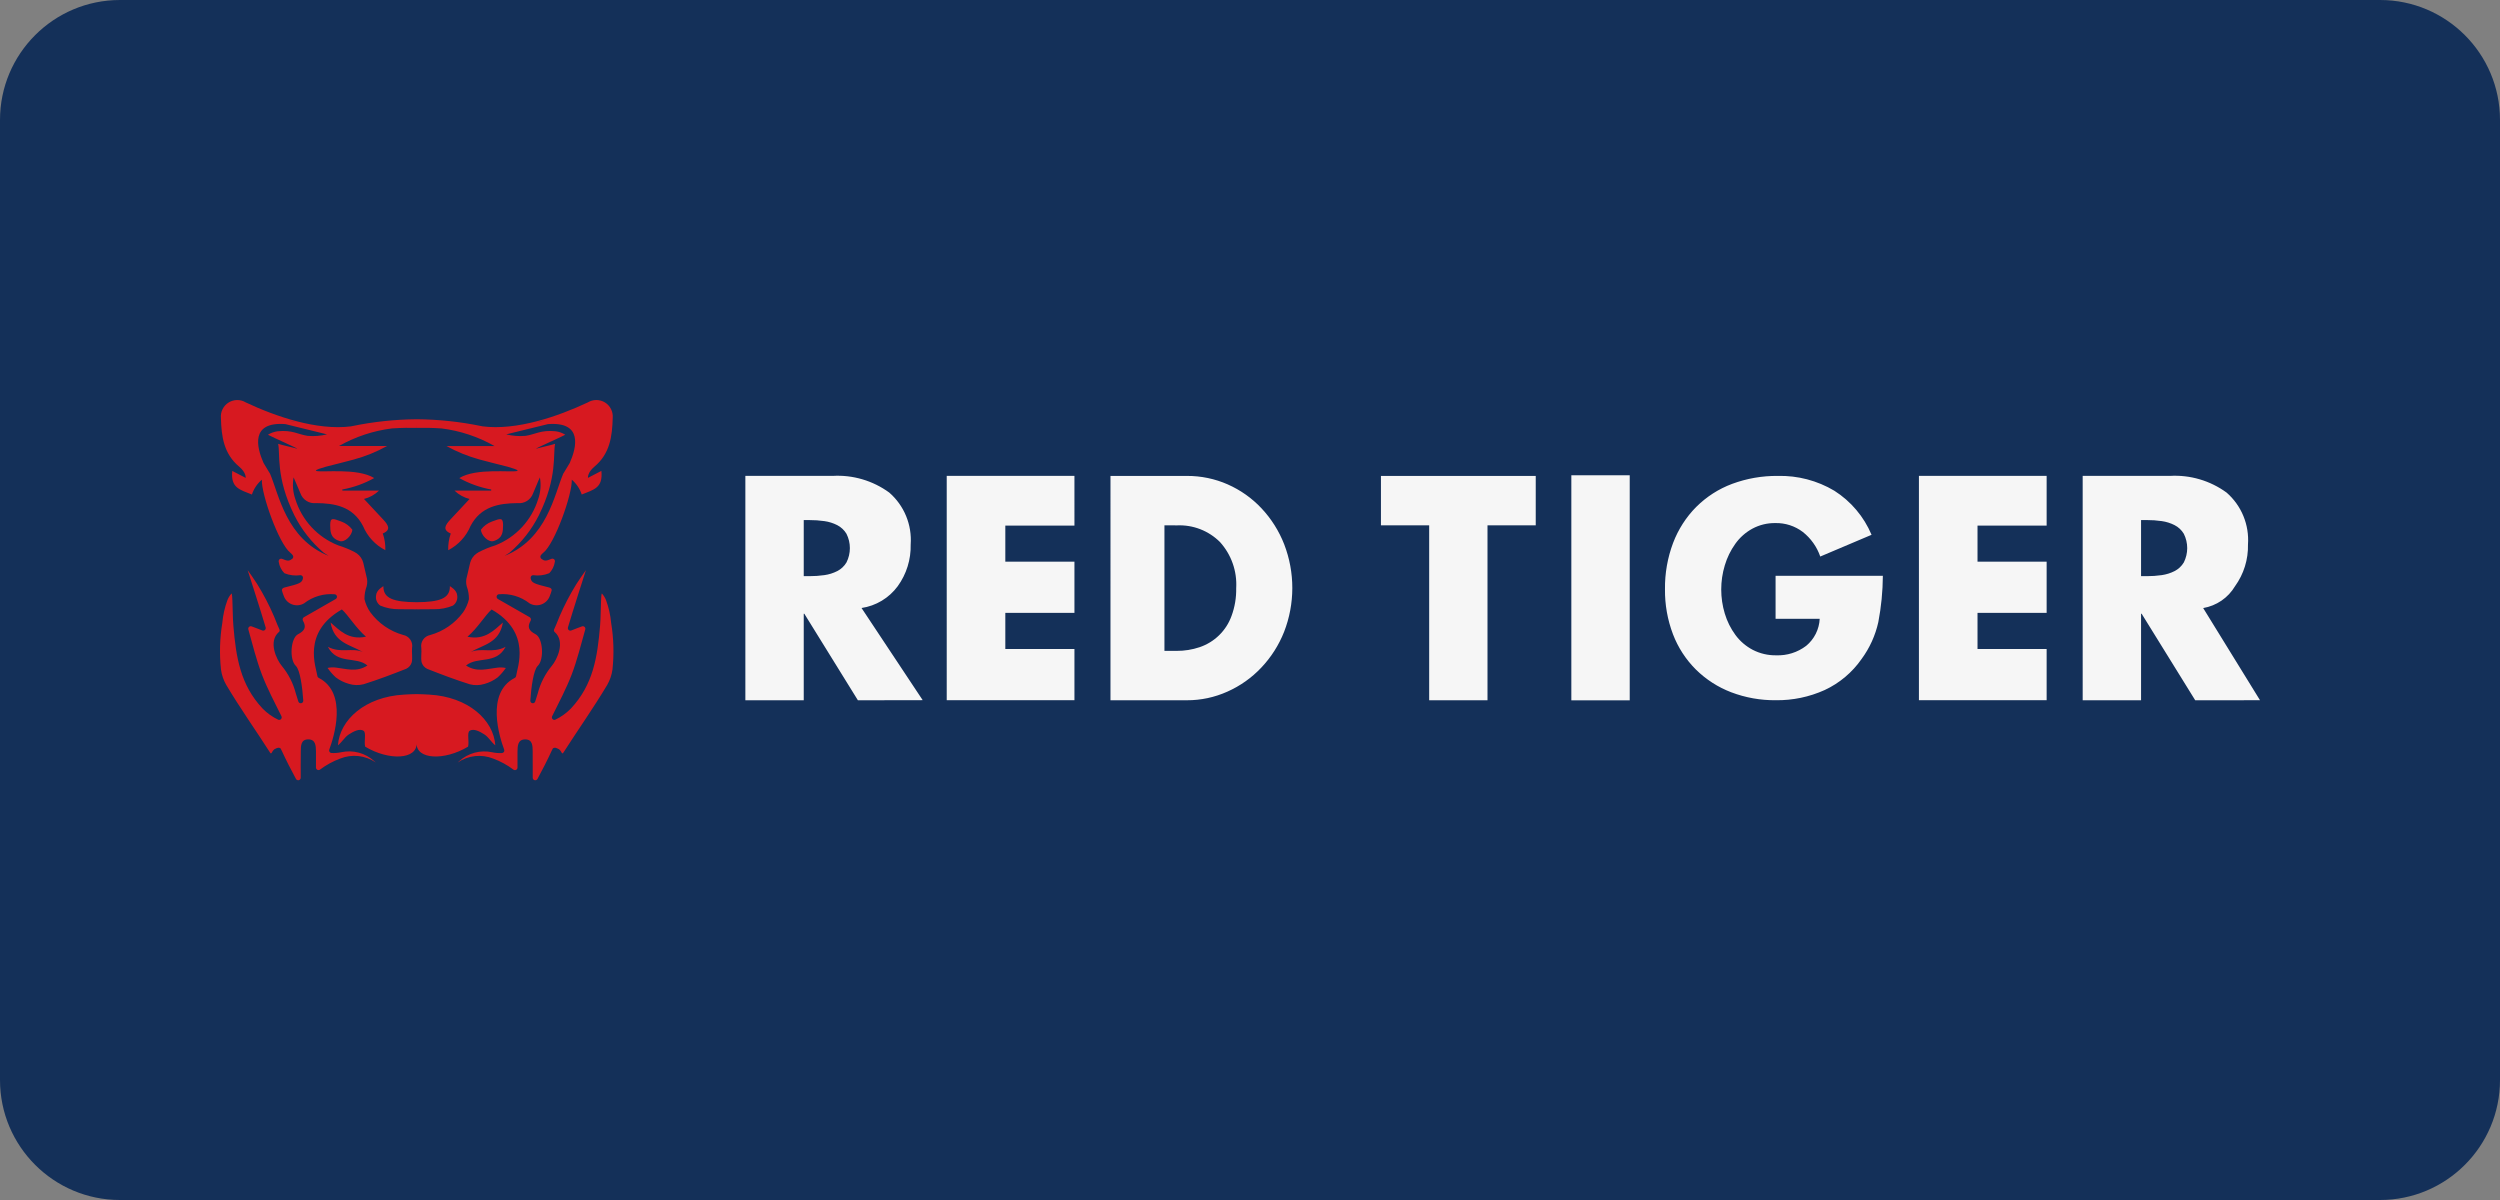 <?xml version="1.0" encoding="utf-8"?>
<!-- Generator: Adobe Illustrator 28.0.0, SVG Export Plug-In . SVG Version: 6.00 Build 0)  -->
<svg version="1.1" id="Layer_1" xmlns="http://www.w3.org/2000/svg" xmlns:xlink="http://www.w3.org/1999/xlink" x="0px" y="0px"
	 viewBox="0 0 125 60" style="enable-background:new 0 0 125 60;" xml:space="preserve">
<rect x="0" y="0" width="125" height="60" fill="#808080" stroke="none"/>
<style type="text/css">
	.st0{fill:#143059;}
	.st1{fill-rule:evenodd;clip-rule:evenodd;fill:#F6F6F6;}
	.st2{fill-rule:evenodd;clip-rule:evenodd;fill:#D71920;}
</style>
<path class="st0" d="M6,0h113c3.314,0,6,2.686,6,6v48c0,3.314-2.686,6-6,6H6c-3.314,0-6-2.686-6-6
	V6C0,2.686,2.686,0,6,0z"/>
<path class="st1" d="M110.159,30.403L113,35.011l-3.239,0.003l-2.679-4.327h-0.029v4.327
	h-2.919V23.795h4.357c1.013-0.06,2.016,0.235,2.837,0.833
	c0.367,0.32,0.655,0.72,0.841,1.171c0.186,0.451,0.265,0.938,0.23,1.424
	c0.018,0.748-0.21,1.482-0.648,2.088c-0.171,0.287-0.401,0.533-0.676,0.721
	C110.8,30.22,110.487,30.347,110.159,30.403z M109.191,26.689
	c-0.111-0.185-0.271-0.335-0.463-0.433c-0.201-0.102-0.417-0.17-0.64-0.201
	c-0.249-0.036-0.501-0.053-0.752-0.052h-0.283v2.805h0.283
	c0.251,0.001,0.503-0.016,0.752-0.052c0.223-0.032,0.439-0.099,0.64-0.201
	c0.192-0.097,0.352-0.248,0.463-0.433c0.111-0.222,0.17-0.468,0.17-0.716
	S109.302,26.911,109.191,26.689z M95.946,23.795h6.386v2.484h-3.456v1.806h3.456
	v2.559h-3.456v1.806h3.456v2.56h-6.386V23.795z M53.722,26.279H50.266v1.806h3.456
	v2.559H50.266v1.806h3.456v2.56h-6.386V23.795h6.386V26.279z M42.895,35.014
	l-2.679-4.327h-0.029v4.327h-2.919V23.795h4.358
	c1.013-0.06,2.015,0.235,2.836,0.833c0.368,0.32,0.656,0.72,0.842,1.171
	c0.186,0.451,0.265,0.938,0.23,1.424c0.018,0.748-0.209,1.482-0.648,2.088
	c-0.215,0.292-0.486,0.538-0.796,0.725c-0.31,0.187-0.655,0.311-1.013,0.364
	l3.058,4.608L42.895,35.014z M42.324,26.69c-0.111-0.185-0.271-0.335-0.462-0.433
	c-0.201-0.102-0.417-0.17-0.64-0.201c-0.249-0.036-0.501-0.053-0.753-0.052
	h-0.282V28.808h0.282c0.252,0.001,0.503-0.016,0.753-0.052
	c0.223-0.031,0.439-0.099,0.64-0.201c0.192-0.097,0.352-0.248,0.462-0.433
	c0.112-0.222,0.17-0.468,0.17-0.716C42.494,27.157,42.436,26.912,42.324,26.69z
	 M61.385,24.22c0.638,0.281,1.214,0.688,1.691,1.197
	c0.49,0.522,0.875,1.133,1.135,1.801c0.542,1.408,0.54,2.968-0.006,4.374
	c-0.263,0.665-0.651,1.274-1.143,1.792c-0.479,0.507-1.054,0.914-1.691,1.197
	c-0.636,0.286-1.326,0.434-2.023,0.432h-3.824V23.796h3.824
	c0.701-0.003,1.395,0.141,2.037,0.423V24.22z M58.222,26.266v6.278h0.605
	c0.393,0.003,0.783-0.06,1.155-0.185c0.366-0.124,0.699-0.328,0.975-0.598
	c0.276-0.27,0.488-0.6,0.619-0.963c0.164-0.445,0.243-0.917,0.234-1.391
	c0.024-0.419-0.035-0.839-0.174-1.234c-0.139-0.396-0.356-0.76-0.637-1.071
	c-0.281-0.28-0.617-0.498-0.986-0.642c-0.37-0.143-0.765-0.208-1.161-0.191
	L58.222,26.266z M76.787,26.266h-2.412v8.747h-2.916v-8.747h-2.412v-2.47h7.74
	V26.266z M81.486,35.016H78.567V23.764h2.919V35.016z M84.813,25.345
	c0.508-0.507,1.12-0.9,1.792-1.151c0.731-0.271,1.505-0.406,2.284-0.398
	c0.993-0.025,1.973,0.232,2.827,0.74c0.83,0.528,1.48,1.296,1.862,2.204
	l-2.565,1.087c-0.167-0.484-0.469-0.909-0.87-1.227
	c-0.396-0.301-0.882-0.458-1.378-0.446c-0.399-0.006-0.793,0.09-1.145,0.279
	c-0.34,0.185-0.632,0.445-0.856,0.76c-0.233,0.327-0.41,0.689-0.524,1.074
	c-0.238,0.787-0.238,1.627,0,2.414c0.115,0.383,0.294,0.744,0.531,1.067
	c0.229,0.312,0.527,0.567,0.87,0.746c0.36,0.185,0.76,0.278,1.165,0.272
	c0.541,0.021,1.072-0.146,1.503-0.474c0.201-0.166,0.364-0.372,0.481-0.605
	c0.116-0.233,0.183-0.488,0.195-0.748h-2.206v-2.148h5.364
	C94.138,29.567,94.062,30.343,93.916,31.105c-0.147,0.666-0.432,1.293-0.835,1.842
	c-0.467,0.673-1.105,1.21-1.847,1.555c-0.767,0.346-1.6,0.52-2.441,0.509
	c-0.763,0.008-1.521-0.127-2.234-0.398c-0.661-0.253-1.262-0.64-1.765-1.137
	c-0.502-0.5-0.892-1.101-1.145-1.763c-0.273-0.719-0.409-1.483-0.4-2.252
	c-0.01-0.79,0.128-1.576,0.406-2.316c0.257-0.675,0.651-1.29,1.159-1.803
	V25.345z"/>
<path class="st2" d="M25.154,26.246c-0.01,0.306,0.014,0.647-0.462,0.804
	c-0.282,0.093-0.629-0.294-0.647-0.563c0.141-0.188,0.334-0.331,0.555-0.411
	C25.042,25.909,25.147,25.877,25.154,26.246z M16.972,27.05
	c-0.476-0.157-0.452-0.498-0.462-0.804c0.006-0.37,0.111-0.338,0.554-0.17
	c0.221,0.08,0.414,0.223,0.555,0.411c-0.019,0.271-0.365,0.656-0.647,0.563
	L16.972,27.05z M27.761,35.987c0.292-0.139,0.556-0.328,0.782-0.558
	c1.111-1.188,1.328-2.557,1.461-4.142c0.035-0.413,0.027-0.829,0.049-1.253
	c0.003-0.065,0.013-0.359,0.043-0.358c0.087,0.096,0.156,0.207,0.204,0.327
	c0.136,0.369,0.223,0.755,0.258,1.147c0.127,0.771,0.149,1.555,0.065,2.332
	c-0.038,0.27-0.128,0.531-0.264,0.767c-0.695,1.165-1.463,2.246-2.197,3.393
	c-0.061,0.095-0.105-0.087-0.147-0.118l-0.059-0.059
	c-0.167-0.09-0.231-0.101-0.312-0.046c-0.026,0.049-0.049,0.098-0.073,0.147
	c-0.172,0.381-0.482,0.99-0.698,1.383c-0.014,0.024-0.035,0.043-0.061,0.054
	c-0.026,0.011-0.054,0.013-0.081,0.006c-0.027-0.007-0.051-0.023-0.068-0.045
	c-0.017-0.022-0.026-0.049-0.026-0.077c0-0.437,0.003-0.875-0.003-1.312
	c-0.003-0.273,0.003-0.606-0.375-0.605c-0.368,0-0.38,0.322-0.384,0.602
	c-0.004,0.255,0,0.511,0,0.805c0,0.023-0.006,0.046-0.017,0.065
	c-0.011,0.02-0.028,0.036-0.048,0.048c-0.02,0.011-0.043,0.017-0.066,0.016
	c-0.023-0.001-0.045-0.007-0.065-0.02c-0.31-0.234-0.652-0.421-1.016-0.556
	c-0.29-0.116-0.603-0.159-0.913-0.125c-0.31,0.034-0.607,0.144-0.864,0.321
	l0.079-0.072c0.219-0.199,0.483-0.343,0.769-0.42
	c0.286-0.077,0.586-0.084,0.876-0.021c0.16,0.035,0.325,0.048,0.489,0.039
	c0.02-0.001,0.039-0.007,0.056-0.017c0.017-0.01,0.032-0.024,0.042-0.04
	c0.011-0.017,0.018-0.035,0.02-0.055c0.002-0.02-0-0.04-0.007-0.058
	c-0.228-0.607-0.94-2.83,0.524-3.585c0.019-0.009,0.035-0.023,0.048-0.04
	c0.012-0.017,0.021-0.037,0.024-0.058c0.051-0.408,0.794-2.174-1.226-3.325
	c-0.317,0.282-0.707,0.941-1.206,1.362c0.88,0.189,1.345-0.343,1.771-0.709
	c-0.175,1.028-0.974,1.102-1.611,1.475c0.549-0.236,1.095,0.084,1.747-0.261
	c-0.471,0.904-1.405,0.458-1.979,0.935c0.55,0.356,1.058,0.162,1.562,0.107
	c0.142-0.019,0.287-0.014,0.428,0.016c-0.119,0.172-0.256,0.331-0.41,0.472
	c-0.195,0.148-0.416,0.257-0.652,0.323c-0.24,0.076-0.496,0.083-0.74,0.02
	c-0.721-0.226-1.428-0.495-2.132-0.772c-0.067-0.032-0.127-0.079-0.175-0.136
	c-0.048-0.058-0.083-0.125-0.103-0.197c-0.044-0.229,0.009-0.475-0.013-0.711
	c-0.027-0.144,0.004-0.293,0.087-0.414c0.082-0.121,0.21-0.204,0.353-0.232
	c0.662-0.184,1.243-0.585,1.651-1.139c0.136-0.198,0.234-0.42,0.289-0.654
	c-0-0.004-0-0.009,0-0.013c0.001-0.216-0.036-0.43-0.111-0.633
	c-0.042-0.161-0.038-0.331,0.012-0.49l0.012-0.052c0-0.002,0-0.005,0-0.007h0.003
	l0.143-0.616c0.048-0.191,0.162-0.359,0.322-0.472L23.874,27.647
	c0.017-0.014,0.035-0.026,0.055-0.036c0.269-0.141,0.551-0.256,0.842-0.345
	c0.506-0.2,0.96-0.511,1.33-0.91c0.37-0.399,0.645-0.876,0.806-1.396
	c0.123-0.35,0.153-0.726,0.088-1.091c-0.098,0.199-0.249,0.599-0.342,0.8
	c-0.056,0.156-0.163,0.289-0.303,0.378c-0.141,0.088-0.307,0.126-0.472,0.109
	c-0.936,0.007-1.838,0.165-2.351,1.142c-0.218,0.523-0.613,0.953-1.117,1.212
	c-0.009-0.284,0.035-0.567,0.128-0.835c-0.435-0.179-0.264-0.433-0.031-0.686
	c0.316-0.343,0.636-0.682,0.971-1.04c-0.283-0.071-0.542-0.215-0.752-0.418
	h1.831c0-0.019,0.003-0.037,0.005-0.055c-0.56-0.102-1.099-0.295-1.597-0.572
	c0.85-0.525,2.618-0.264,2.917-0.36c0.003-0.071-0.244-0.124-0.498-0.207
	c-0.587-0.152-0.807-0.199-1.393-0.358c-0.581-0.158-1.142-0.385-1.669-0.677
	h2.404c-0.818-0.465-1.719-0.765-2.652-0.881
	c-0.528-0.034-0.908-0.033-1.233-0.027l-0.002-0.154v0.154
	C20.51,21.387,20.13,21.386,19.602,21.42c-0.934,0.117-1.835,0.416-2.653,0.881
	h2.404c-0.527,0.292-1.088,0.519-1.669,0.677
	c-0.587,0.158-0.806,0.206-1.392,0.358c-0.254,0.083-0.502,0.136-0.498,0.207
	c0.298,0.098,2.066-0.165,2.916,0.36c-0.497,0.277-1.036,0.47-1.596,0.572
	c0,0.019,0.003,0.037,0.005,0.055h1.831c-0.209,0.203-0.468,0.348-0.751,0.418
	c0.335,0.358,0.655,0.697,0.971,1.04c0.232,0.252,0.404,0.505-0.031,0.686
	c0.093,0.268,0.137,0.551,0.128,0.835c-0.504-0.259-0.9-0.688-1.118-1.212
	c-0.512-0.979-1.415-1.136-2.351-1.142c-0.165,0.018-0.331-0.02-0.472-0.109
	s-0.248-0.221-0.304-0.378c-0.093-0.201-0.245-0.6-0.342-0.8
	c-0.066,0.365-0.035,0.741,0.088,1.091c0.161,0.52,0.436,0.997,0.806,1.397
	c0.37,0.399,0.824,0.71,1.33,0.91c0.29,0.089,0.572,0.204,0.841,0.345
	c0.019,0.01,0.038,0.023,0.055,0.036c0.014,0.008,0.029,0.017,0.043,0.026
	c0.16,0.114,0.275,0.281,0.322,0.472l0.143,0.616h0.002
	c0,0.002,0,0.005,0,0.007l0.012,0.052
	c0.05,0.159,0.054,0.329,0.012,0.49c-0.075,0.203-0.112,0.417-0.111,0.633
	c0.001,0.004,0.001,0.009,0,0.013c0.055,0.234,0.153,0.456,0.29,0.654
	c0.407,0.554,0.988,0.955,1.65,1.139c0.144,0.027,0.271,0.111,0.353,0.232
	c0.083,0.121,0.114,0.27,0.087,0.414c-0.022,0.236,0.031,0.481-0.013,0.711
	c-0.02,0.072-0.055,0.139-0.103,0.197c-0.048,0.057-0.108,0.104-0.176,0.136
	c-0.703,0.277-1.411,0.546-2.131,0.772c-0.244,0.063-0.5,0.056-0.74-0.02
	c-0.236-0.066-0.457-0.176-0.652-0.323c-0.154-0.141-0.291-0.3-0.41-0.472
	c0.14-0.03,0.285-0.035,0.427-0.016C17.312,33.436,17.819,33.631,18.372,33.275
	c-0.574-0.477-1.508-0.031-1.979-0.935c0.652,0.343,1.198,0.024,1.746,0.26
	c-0.636-0.374-1.437-0.448-1.611-1.475c0.426,0.366,0.892,0.899,1.771,0.709
	c-0.498-0.422-0.889-1.08-1.206-1.362c-2.02,1.152-1.277,2.917-1.225,3.325
	c0.003,0.021,0.011,0.041,0.023,0.058c0.012,0.017,0.029,0.031,0.048,0.04
	c1.463,0.755,0.751,2.979,0.523,3.585c-0.007,0.019-0.009,0.039-0.007,0.058
	c0.002,0.02,0.009,0.039,0.02,0.055c0.011,0.017,0.025,0.03,0.042,0.04
	c0.017,0.01,0.036,0.016,0.056,0.017c0.164,0.009,0.328-0.004,0.489-0.039
	c0.289-0.063,0.59-0.056,0.876,0.021c0.286,0.077,0.55,0.221,0.769,0.42
	l0.08,0.072c-0.257-0.176-0.554-0.286-0.864-0.321
	c-0.31-0.034-0.624,0.009-0.913,0.125c-0.364,0.135-0.706,0.323-1.016,0.556
	c-0.02,0.012-0.042,0.019-0.065,0.02c-0.023,0.001-0.046-0.005-0.066-0.016
	c-0.02-0.011-0.036-0.028-0.048-0.048c-0.012-0.02-0.017-0.042-0.017-0.065
	c0-0.294,0-0.549,0-0.805c-0.004-0.28-0.016-0.601-0.384-0.602
	c-0.378,0-0.371,0.333-0.375,0.605C15.033,38.012,15.035,38.449,15.036,38.887
	c0,0.028-0.009,0.055-0.026,0.077c-0.017,0.022-0.041,0.038-0.068,0.045
	c-0.027,0.007-0.055,0.005-0.081-0.006c-0.026-0.011-0.047-0.03-0.061-0.054
	c-0.216-0.392-0.526-1.002-0.698-1.383c-0.022-0.049-0.049-0.098-0.074-0.147
	c-0.08-0.055-0.146-0.045-0.311,0.046l-0.059,0.059
	c-0.041,0.031-0.086,0.213-0.147,0.118c-0.734-1.147-1.503-2.227-2.197-3.393
	c-0.137-0.236-0.226-0.497-0.264-0.767c-0.084-0.777-0.062-1.561,0.065-2.332
	c0.035-0.392,0.121-0.778,0.258-1.147c0.048-0.121,0.117-0.232,0.204-0.328
	c0.03,0,0.04,0.294,0.043,0.358c0.021,0.424,0.014,0.84,0.049,1.253
	c0.133,1.585,0.349,2.954,1.461,4.142c0.226,0.231,0.491,0.42,0.782,0.559
	c0.024,0.009,0.05,0.012,0.075,0.006c0.025-0.006,0.048-0.019,0.065-0.038
	c0.017-0.019,0.029-0.042,0.032-0.068c0.004-0.025-0-0.051-0.011-0.074
	c-0.339-0.691-0.705-1.371-0.978-2.087c-0.278-0.73-0.465-1.496-0.678-2.252
	c-0.007-0.022-0.007-0.046-0.001-0.068c0.006-0.022,0.018-0.043,0.034-0.059
	c0.016-0.016,0.037-0.027,0.06-0.032s0.046-0.004,0.068,0.003
	c0.158,0.055,0.371,0.142,0.538,0.206c0.022,0.008,0.046,0.011,0.069,0.006
	c0.023-0.004,0.045-0.015,0.062-0.031c0.017-0.016,0.03-0.036,0.036-0.059
	c0.006-0.023,0.006-0.047-0-0.069c-0.212-0.73-0.9-2.864-0.9-2.864
	c0.042,0.049,0.444,0.637,0.472,0.689c0.323,0.521,0.607,1.065,0.848,1.629
	c0.115,0.298,0.209,0.513,0.26,0.625c0.023,0.049,0.032,0.107-0.01,0.143
	c-0.571,0.485-0.109,1.409,0.133,1.697c0.334,0.403,0.575,0.875,0.705,1.382
	c0.034,0.104,0.079,0.252,0.128,0.408C14.929,35.109,14.949,35.132,14.975,35.147
	c0.026,0.015,0.056,0.02,0.086,0.014s0.056-0.021,0.075-0.045
	c0.019-0.023,0.029-0.052,0.028-0.082c-0.043-0.653-0.158-1.539-0.373-1.741
	c-0.332-0.312-0.262-1.389,0.11-1.581c0.346-0.178,0.423-0.368,0.249-0.672
	c-0.009-0.015-0.014-0.031-0.017-0.048c-0.002-0.017-0.001-0.034,0.003-0.051
	c0.004-0.016,0.012-0.032,0.022-0.046C15.167,30.882,15.18,30.871,15.195,30.862
	l1.59-0.911c0.023-0.013,0.041-0.033,0.052-0.057
	c0.011-0.024,0.015-0.051,0.01-0.077c-0.005-0.026-0.017-0.05-0.036-0.068
	c-0.019-0.018-0.043-0.031-0.069-0.035c-0.552-0.05-1.101,0.112-1.538,0.453
	c-0.091,0.054-0.192,0.086-0.297,0.095c-0.105,0.009-0.21-0.006-0.309-0.044
	C14.5,30.181,14.411,30.122,14.339,30.045c-0.072-0.077-0.126-0.169-0.158-0.27
	c-0.034-0.081-0.062-0.164-0.084-0.248c-0.019-0.069,0.044-0.127,0.112-0.147
	c0.782-0.196,0.9-0.236,0.939-0.474c0.003-0.018,0.002-0.036-0.003-0.054
	c-0.005-0.018-0.013-0.034-0.025-0.048c-0.012-0.014-0.026-0.025-0.043-0.033
	c-0.016-0.008-0.035-0.012-0.053-0.012c-0.272,0.04-0.55,0.006-0.805-0.098
	c-0.151-0.154-0.25-0.353-0.282-0.567C13.931,28.072,13.931,28.048,13.938,28.025
	c0.007-0.023,0.02-0.044,0.037-0.059c0.018-0.016,0.04-0.026,0.064-0.03
	c0.024-0.004,0.048-0.001,0.07,0.008c0.276,0.118,0.351,0.114,0.503-0.003
	c0.014-0.011,0.025-0.024,0.034-0.039c0.009-0.015,0.014-0.032,0.016-0.049
	c0.002-0.017,0-0.035-0.005-0.052c-0.005-0.017-0.013-0.032-0.024-0.046
	c-0.034-0.043-0.073-0.082-0.115-0.117c-0.573-0.448-1.455-2.923-1.425-3.653
	c-0.23,0.197-0.402,0.454-0.498,0.742c-0.606-0.248-1.068-0.326-0.982-1.181
	l0.671,0.348c0,0,0.035-0.26-0.325-0.561c-0.772-0.646-0.888-1.505-0.913-2.438
	c-0.013-0.151,0.016-0.304,0.084-0.439c0.068-0.136,0.172-0.25,0.301-0.33
	c0.129-0.08,0.278-0.123,0.429-0.124c0.152-0.001,0.301,0.041,0.43,0.12
	c1.498,0.705,3.562,1.415,5.266,1.196L17.612,21.305l0.005-0.003l-0.004,0.003
	c1.06-0.219,2.14-0.334,3.222-0.343h0.009c1.083,0.009,2.162,0.124,3.222,0.343
	l-0.004-0.003L24.068,21.305l0.056,0.012c1.704,0.219,3.765-0.49,5.266-1.196
	c0.13-0.079,0.279-0.121,0.43-0.12c0.152,0.001,0.301,0.043,0.43,0.123
	c0.129,0.08,0.233,0.195,0.301,0.33c0.068,0.136,0.097,0.288,0.084,0.44
	c-0.024,0.933-0.141,1.793-0.913,2.438c-0.36,0.301-0.324,0.561-0.324,0.561
	l0.671-0.348c0.086,0.855-0.377,0.933-0.982,1.181
	c-0.095-0.288-0.267-0.545-0.498-0.742c0.029,0.731-0.851,3.205-1.425,3.653
	c-0.043,0.035-0.081,0.074-0.116,0.117c-0.011,0.014-0.02,0.029-0.025,0.046
	c-0.005,0.017-0.006,0.035-0.004,0.052c0.002,0.017,0.007,0.034,0.016,0.049
	c0.008,0.015,0.02,0.028,0.033,0.039c0.152,0.116,0.226,0.12,0.503,0.003
	c0.022-0.009,0.046-0.012,0.07-0.008c0.024,0.004,0.046,0.014,0.064,0.03
	c0.018,0.016,0.031,0.037,0.037,0.06c0.007,0.023,0.007,0.047,0,0.07
	c-0.032,0.214-0.13,0.412-0.281,0.566c-0.255,0.104-0.533,0.138-0.806,0.098
	c-0.018,0-0.036,0.004-0.052,0.012c-0.017,0.008-0.031,0.019-0.043,0.033
	c-0.012,0.014-0.02,0.03-0.025,0.048c-0.005,0.018-0.006,0.036-0.003,0.054
	c0.039,0.237,0.155,0.277,0.938,0.473c0.069,0.017,0.131,0.076,0.112,0.147
	c-0.022,0.084-0.05,0.167-0.084,0.248c-0.032,0.101-0.086,0.193-0.158,0.269
	c-0.072,0.077-0.161,0.136-0.259,0.174c-0.098,0.038-0.204,0.053-0.309,0.044
	c-0.105-0.009-0.207-0.041-0.297-0.095c-0.436-0.341-0.986-0.503-1.538-0.453
	c-0.026,0.004-0.05,0.016-0.069,0.035c-0.019,0.018-0.031,0.042-0.036,0.068
	c-0.005,0.026-0.001,0.053,0.01,0.076c0.011,0.024,0.03,0.044,0.052,0.057
	l1.59,0.911c0.015,0.009,0.028,0.02,0.038,0.034
	c0.01,0.014,0.018,0.029,0.022,0.046c0.004,0.017,0.005,0.034,0.003,0.051
	c-0.002,0.017-0.008,0.033-0.017,0.048c-0.175,0.305-0.098,0.494,0.248,0.672
	c0.372,0.191,0.44,1.269,0.111,1.581c-0.215,0.203-0.33,1.089-0.374,1.741
	c-0.001,0.03,0.009,0.059,0.028,0.082c0.019,0.023,0.045,0.039,0.074,0.045
	c0.029,0.006,0.06,0,0.086-0.014c0.026-0.015,0.046-0.038,0.056-0.066
	c0.049-0.156,0.094-0.304,0.128-0.408c0.13-0.507,0.371-0.979,0.705-1.382
	c0.245-0.288,0.705-1.212,0.134-1.697c-0.018-0.019-0.028-0.044-0.03-0.07
	c-0.002-0.026,0.005-0.052,0.019-0.073c0.049-0.113,0.147-0.328,0.26-0.625
	c0.242-0.563,0.526-1.108,0.849-1.629c0.029-0.054,0.431-0.642,0.472-0.689
	c0,0-0.687,2.135-0.899,2.864c-0.006,0.023-0.006,0.047-0,0.069
	c0.006,0.023,0.019,0.043,0.036,0.059c0.017,0.016,0.039,0.027,0.062,0.031
	c0.023,0.005,0.047,0.003,0.069-0.006c0.167-0.065,0.379-0.151,0.538-0.206
	c0.022-0.007,0.045-0.009,0.068-0.004c0.022,0.005,0.043,0.016,0.06,0.032
	c0.017,0.016,0.028,0.036,0.034,0.059c0.006,0.022,0.006,0.046-0.001,0.068
	c-0.214,0.755-0.4,1.521-0.678,2.252c-0.274,0.716-0.64,1.397-0.978,2.087
	c-0.012,0.023-0.016,0.049-0.012,0.075c0.004,0.026,0.015,0.049,0.033,0.068
	c0.017,0.019,0.04,0.032,0.065,0.037c0.025,0.006,0.051,0.003,0.075-0.007
	L27.761,35.987z M17.309,30.348L17.239,30.384
	C17.265,30.372,17.288,30.361,17.309,30.348z M14.439,21.024
	c0.132,0.033,0.259,0.062,0.382,0.089C14.696,21.074,14.568,21.044,14.439,21.024z
	 M14.272,21.206c-1.766-0.138-1.439,1.165-1.096,1.94l0.285,0.472
	c0.017,0.019,0.03,0.04,0.041,0.064c0,0.004,0.004,0.009,0.005,0.013
	c0.44,1.04,0.806,3.25,2.924,4.098c-0.081-0.047-0.162-0.099-0.242-0.156
	c-0.611-0.518-1.111-1.155-1.47-1.871C13.773,23.861,14.021,22.666,13.906,22.191
	c0.183,0.064,0.831,0.203,0.958,0.248c0.012-0.029-1.138-0.529-1.467-0.702
	c0.146-0.091,0.309-0.15,0.479-0.173c0.746-0.077,1.027,0.16,1.51,0.229
	c0.323,0.029,0.649,0.004,0.964-0.075L14.272,21.206z M24.353,30.349
	c0.021,0.012,0.045,0.024,0.07,0.036L24.353,30.349z M26.842,21.113
	c0.122-0.027,0.249-0.057,0.382-0.089c-0.129,0.02-0.257,0.05-0.382,0.089V21.113z
	 M28.156,23.696c0-0.004,0.004-0.009,0.006-0.013
	c0.01-0.023,0.024-0.045,0.041-0.064l0.285-0.472
	c0.342-0.775,0.669-2.079-1.096-1.94l-2.08,0.511
	c0.315,0.079,0.64,0.104,0.964,0.075c0.483-0.07,0.764-0.306,1.51-0.229
	c0.17,0.023,0.333,0.082,0.479,0.173c-0.328,0.173-1.478,0.673-1.467,0.702
	c0.129-0.045,0.776-0.184,0.958-0.248c-0.115,0.477,0.132,1.671-0.813,3.575
	c-0.359,0.716-0.859,1.353-1.47,1.871c-0.08,0.057-0.161,0.109-0.242,0.156
	c2.12-0.849,2.486-3.058,2.926-4.097V23.696z M20.827,30.466
	c-0.254,0-0.528,0-0.88-0.006c-0.32,0.005-0.637-0.056-0.932-0.18
	c-0.081-0.057-0.144-0.135-0.181-0.227c-0.037-0.091-0.047-0.192-0.029-0.289
	c0.018-0.267,0.365-0.455,0.365-0.455c-0.013,0.624,0.528,0.792,1.657,0.802h0.01
	c1.129-0.01,1.67-0.177,1.657-0.802c0,0,0.346,0.188,0.364,0.455
	c0.018,0.097,0.008,0.197-0.03,0.289c-0.037,0.091-0.1,0.17-0.181,0.227
	c-0.295,0.124-0.613,0.185-0.932,0.18c-0.351,0.006-0.625,0.008-0.88,0.006
	l-0.005-0.028L20.827,30.466z M20.831,37.154c0.033,0.824-1.38,0.895-2.573,0.179
	c-0.067-0.255,0.063-0.693-0.075-0.789c-0.206-0.143-0.534,0.045-0.741,0.178
	c-0.207,0.132-0.342,0.386-0.546,0.545c0.088-1.273,1.355-2.428,3.304-2.536
	c0.214-0.012,0.43-0.026,0.631-0.025c0.201,0.001,0.418,0.013,0.631,0.025
	c1.948,0.108,3.216,1.264,3.304,2.536c-0.205-0.159-0.338-0.412-0.546-0.545
	c-0.208-0.133-0.536-0.32-0.741-0.178c-0.138,0.098-0.008,0.534-0.075,0.789
	C22.212,38.049,20.798,37.978,20.831,37.154z"/>
</svg>
